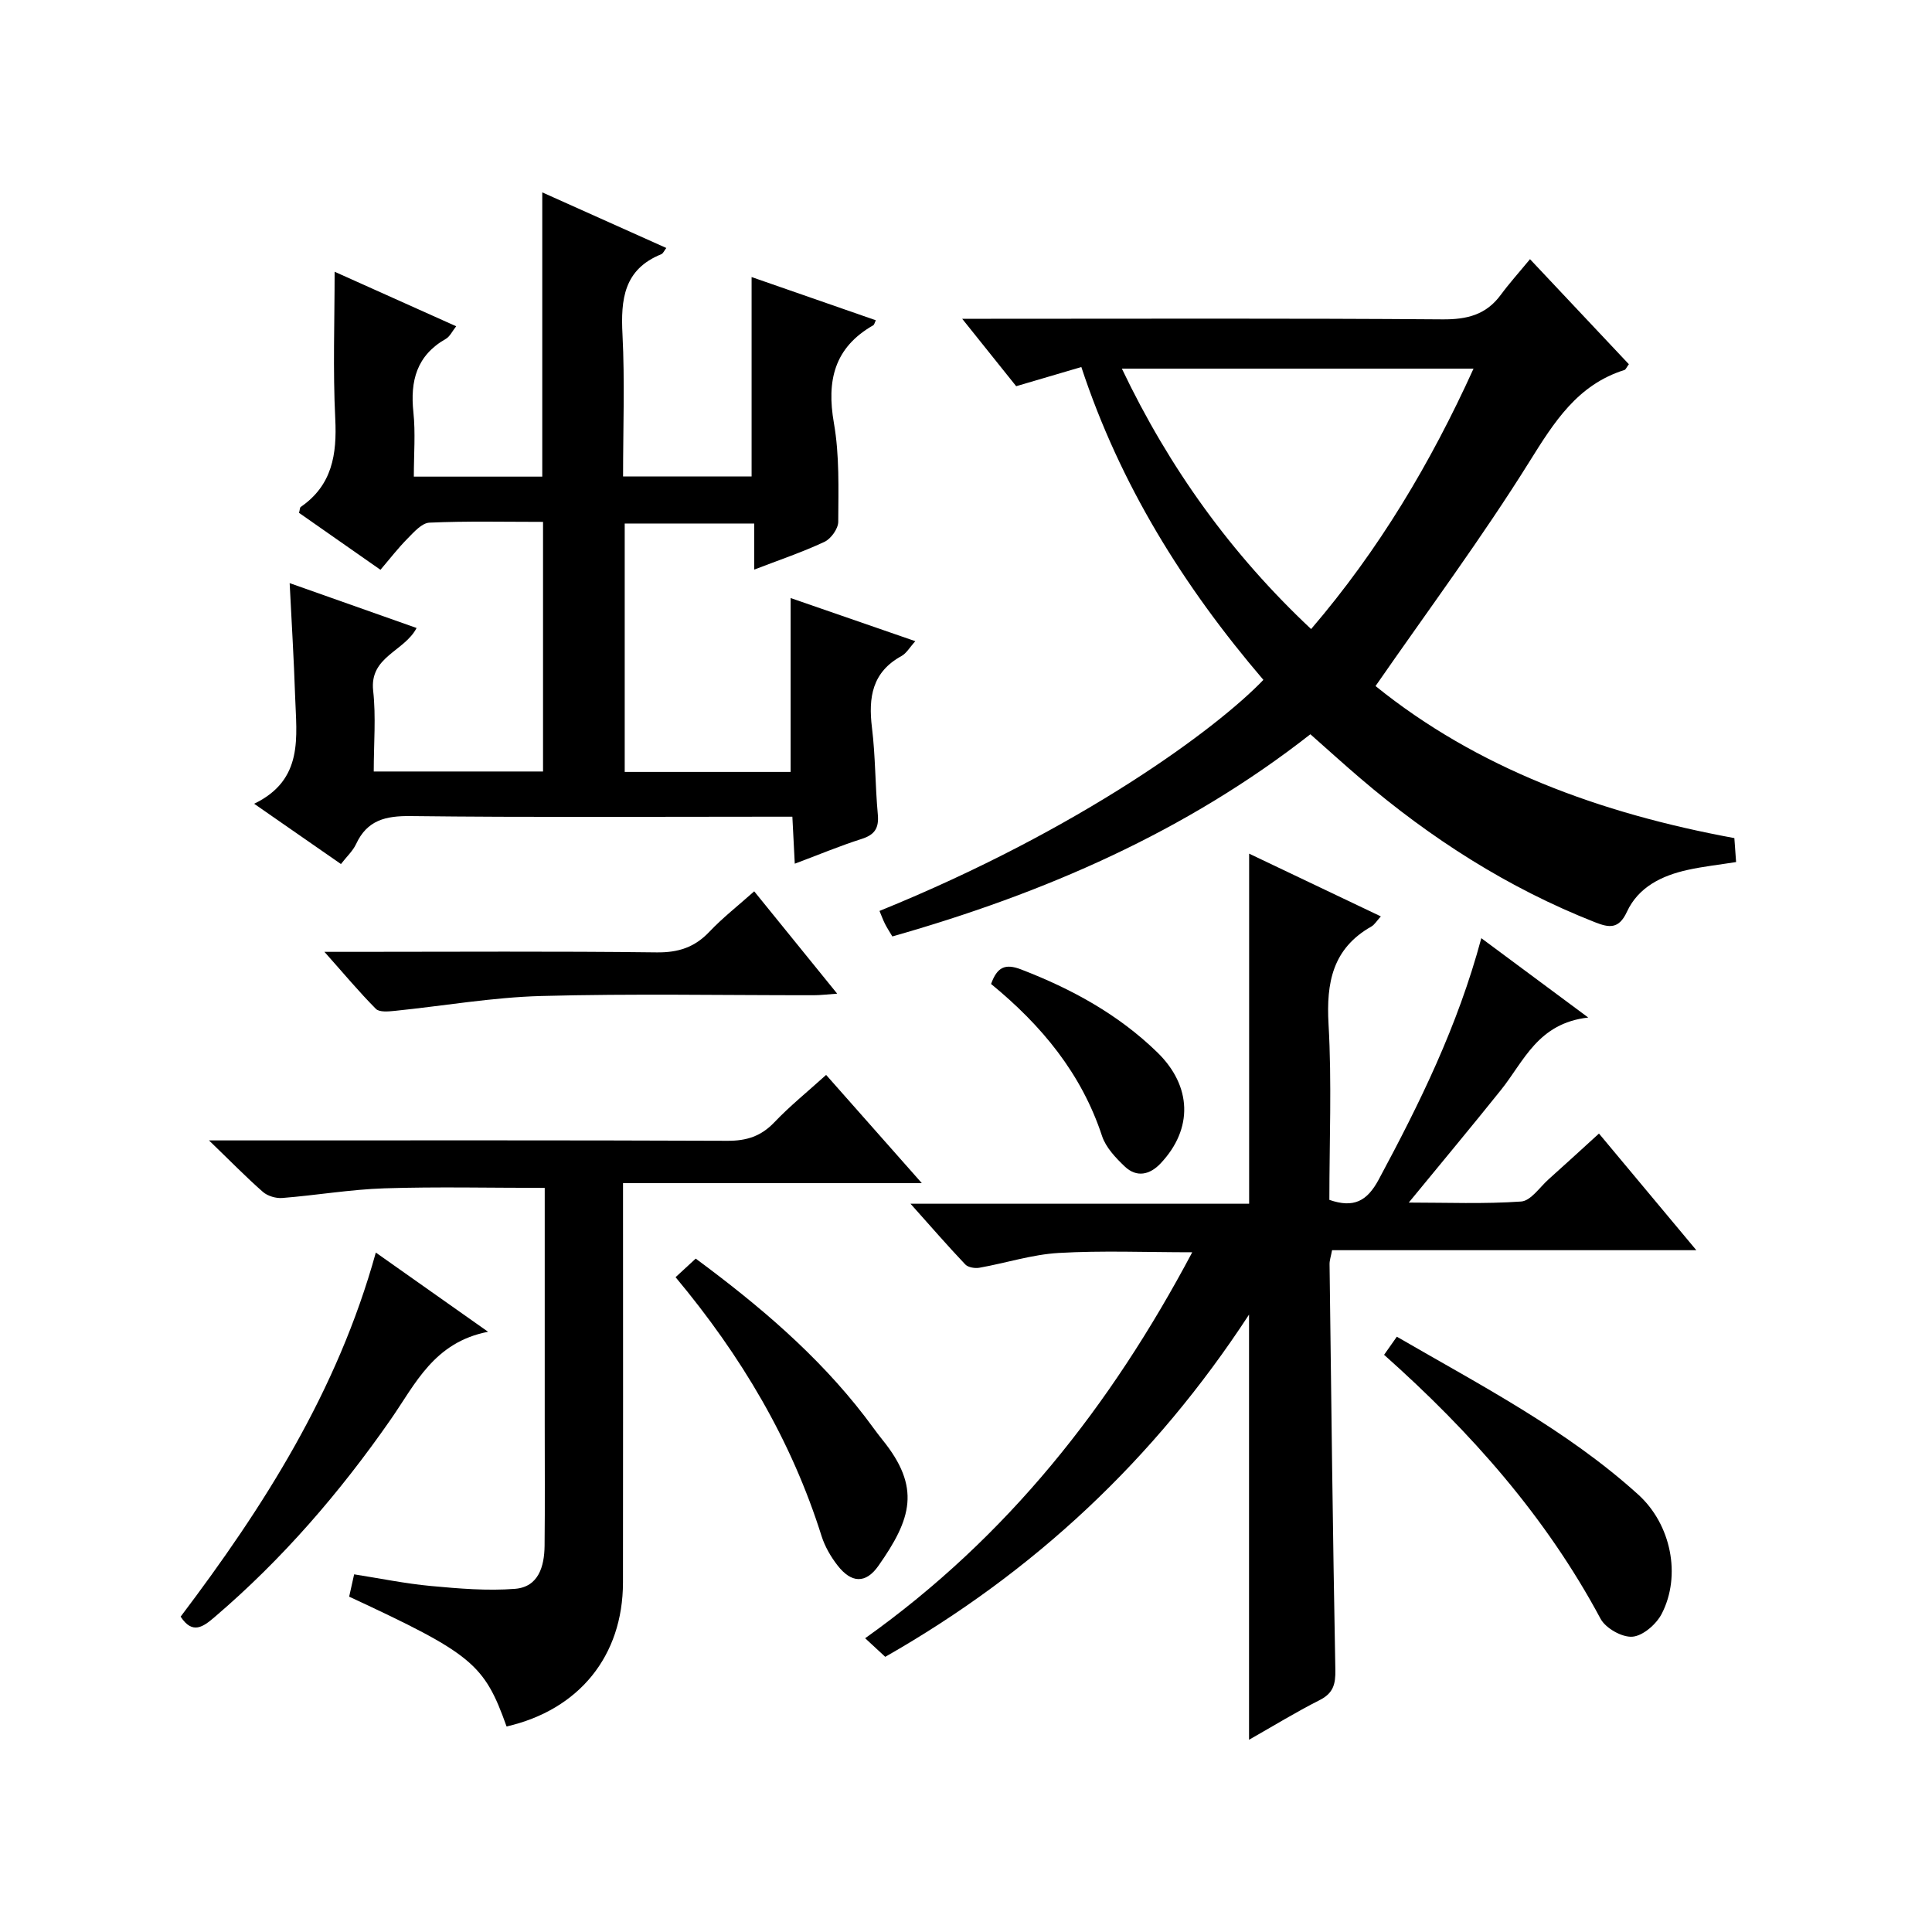 <?xml version="1.0" encoding="utf-8"?>
<svg version="1.1" id="ZDIC" xmlns="http://www.w3.org/2000/svg" xmlns:xlink="http://www.w3.org/1999/xlink" x="0px" y="0px"
	 viewBox="0 0 400 400" style="enable-background:new 0 0 400 400;" xml:space="preserve">

<g>
	
	<path d="M70.59,178.89c-5.8-4.03-11.48-7.97-17.97-12.48c10.34-5,8.75-13.9,8.48-22.3c-0.25-7.59-0.72-15.17-1.13-23.38
		c9.19,3.25,17.67,6.25,26.28,9.29c-2.57,4.91-9.77,5.9-8.99,12.99c0.6,5.4,0.12,10.93,0.12,16.72c11.87,0,23.28,0,35.05,0
		c0-17.05,0-34.1,0-51.68c-7.96,0-15.75-0.19-23.52,0.16c-1.58,0.07-3.23,1.97-4.56,3.32c-1.97,1.99-3.69,4.23-5.58,6.44
		c-5.84-4.08-11.39-7.97-16.86-11.79c0.18-0.65,0.16-1.09,0.35-1.22c6.52-4.49,7.52-10.87,7.15-18.29
		c-0.5-10.07-0.13-20.18-0.13-30.41c7.95,3.56,16.36,7.34,25.17,11.29c-0.8,1-1.3,2.13-2.16,2.62c-6.03,3.43-7.39,8.69-6.7,15.18
		c0.45,4.28,0.09,8.64,0.09,13.33c9.01,0,17.74,0,26.59,0c0-19.45,0-38.86,0-58.85c8.58,3.85,17.08,7.66,25.68,11.51
		c-0.43,0.55-0.65,1.14-1.05,1.3c-7.74,3.13-8.4,9.33-8.02,16.63c0.49,9.64,0.12,19.32,0.12,29.38c8.92,0,17.65,0,26.61,0
		c0-13.61,0-27.33,0-41.29c8.41,2.93,17.04,5.93,25.72,8.95c-0.24,0.48-0.31,0.9-0.54,1.04c-8.06,4.61-9.68,11.44-8.14,20.24
		c1.17,6.67,0.93,13.62,0.9,20.44c-0.01,1.43-1.5,3.52-2.85,4.15c-4.57,2.14-9.37,3.76-14.55,5.75c0-3.57,0-6.39,0-9.54
		c-8.98,0-17.73,0-26.81,0c0,17.07,0,34.11,0,51.43c11.57,0,22.97,0,34.35,0c0-11.94,0-23.68,0-36c8.39,2.9,16.84,5.82,25.82,8.93
		c-1.16,1.27-1.83,2.5-2.86,3.07c-6.08,3.33-6.89,8.56-6.12,14.83c0.73,5.94,0.66,11.97,1.21,17.94c0.26,2.81-0.59,4.23-3.34,5.1
		c-4.52,1.44-8.91,3.28-13.85,5.13c-0.18-3.43-0.33-6.32-0.5-9.73c-1.95,0-3.74,0-5.54,0c-24.5,0-49,0.16-73.49-0.13
		c-5.19-0.06-9,0.83-11.3,5.8C73.05,176.19,71.76,177.37,70.59,178.89z"/>
	<path d="M258.62,176.74c9.19,4.38,18.06,8.6,27.27,12.99c-0.87,0.95-1.31,1.73-1.97,2.1c-8.02,4.55-9.35,11.59-8.86,20.22
		c0.69,12.1,0.17,24.27,0.17,36.37c5.05,1.75,7.81,0.27,10.22-4.21c8.44-15.72,16.32-31.65,21.24-49.97
		c7.17,5.32,13.96,10.36,22.14,16.43c-10.44,1.17-13.3,9.04-18.06,14.98c-6.13,7.65-12.42,15.19-19.1,23.33
		c7.9,0,15.62,0.32,23.27-0.22c1.99-0.14,3.83-2.94,5.67-4.59c3.35-2.99,6.65-6.03,10.44-9.48c6.61,7.92,13.08,15.67,20.16,24.15
		c-25.6,0-50.44,0-75.42,0c-0.25,1.33-0.53,2.11-0.52,2.89c0.35,27.99,0.67,55.99,1.2,83.98c0.06,3.02-0.44,4.87-3.29,6.3
		c-4.86,2.45-9.52,5.32-14.58,8.19c0-29.25,0-58.08,0-88.03c-19.59,30.01-44.56,53.33-75.32,70.86c-1.25-1.16-2.44-2.26-4.16-3.85
		c29.48-20.98,50.8-48.03,67.72-79.91c-9.62,0-18.66-0.38-27.65,0.14c-5.51,0.32-10.92,2.09-16.4,3.06
		c-0.93,0.17-2.35-0.06-2.94-0.68c-3.64-3.83-7.1-7.83-11.34-12.57c24,0,47.03,0,70.11,0C258.62,224.92,258.62,201.17,258.62,176.74
		z"/>
	<path d="M261.57,140.76c-16.56-19.37-29.67-40.44-37.69-64.77c-4.65,1.37-8.97,2.64-13.49,3.97c-3.48-4.34-6.9-8.61-11.18-13.96
		c2.64,0,4.3,0,5.97,0c31.16,0,62.32-0.12,93.48,0.12c5.08,0.04,9.02-0.94,12.07-5.09c1.77-2.4,3.78-4.63,6.04-7.37
		c7.45,7.91,13.99,14.86,20.47,21.75c-0.52,0.7-0.66,1.12-0.91,1.19c-9.75,3.07-14.55,10.77-19.69,19
		c-9.83,15.75-20.94,30.7-31.85,46.44c21,16.97,46.37,26.34,74.29,31.48c0.1,1.41,0.23,3.14,0.36,4.96
		c-3.53,0.56-6.78,0.91-9.96,1.61c-5.36,1.17-10.26,3.53-12.65,8.7c-1.69,3.66-3.73,3.28-6.63,2.14
		c-17.95-7.06-33.94-17.3-48.56-29.79c-3.42-2.92-6.74-5.94-10.34-9.12c-25.75,20.18-55.13,32.94-86.55,41.86
		c-0.53-0.91-1.08-1.73-1.52-2.6c-0.43-0.86-0.76-1.78-1.14-2.68C223.75,171.69,251.98,150.78,261.57,140.76z M305.08,76.32
		c-24.46,0-48.33,0-72.81,0c9.85,20.66,22.67,38.42,39.18,53.92C285.52,113.82,296.23,95.8,305.08,76.32z"/>
	<path d="M104.88,357.45c-4.62-12.97-7.11-15.03-32.59-26.88c0.3-1.33,0.61-2.73,1.03-4.62c5.37,0.84,10.64,1.93,15.97,2.42
		c5.76,0.53,11.61,1.03,17.34,0.58c4.87-0.39,6.07-4.64,6.12-8.91c0.09-8.5,0.03-17,0.03-25.5c0-14.5,0-29,0-43.5
		c0-1.79,0-3.58,0-5.1c-11.42,0-22.31-0.26-33.19,0.09c-7.06,0.23-14.08,1.44-21.13,2c-1.32,0.11-3.05-0.4-4.03-1.26
		c-3.46-3.03-6.68-6.34-11.16-10.66c3.36,0,5.11,0,6.86,0c33.5,0,66.99-0.06,100.49,0.08c3.97,0.02,6.96-0.95,9.71-3.84
		c3.19-3.35,6.83-6.29,10.71-9.8c6.53,7.38,12.85,14.53,19.81,22.4c-21,0-41.05,0-61.86,0c0,2.18,0,3.93,0,5.68
		c0,25.67,0.03,51.34-0.01,77.01C128.96,342.84,119.9,354,104.88,357.45z"/>
	<path d="M77.81,259.33c7.51,5.3,14.78,10.43,23.24,16.4c-11.21,2.18-15.03,10.78-20.14,18.13c-10.51,15.11-22.45,28.96-36.48,40.94
		c-2.35,2.01-4.57,3.68-7.03-0.09C54.57,311.99,69.83,288.12,77.81,259.33z"/>
	<path d="M286.56,280.5c0.77-1.09,1.58-2.24,2.64-3.75c17.39,10.09,35.09,19.22,49.96,32.67c6.83,6.17,8.97,16.78,4.88,24.7
		c-1.11,2.15-3.87,4.56-6.05,4.74c-2.15,0.18-5.57-1.75-6.62-3.73C320.07,314.02,304.52,296.48,286.56,280.5z"/>
	<path d="M156.15,184.54c5.88,7.25,11.3,13.93,17.18,21.19c-2.05,0.14-3.44,0.32-4.83,0.32c-18.8,0.02-37.61-0.35-56.39,0.16
		c-10.15,0.27-20.25,2.05-30.38,3.08c-1.31,0.13-3.18,0.31-3.9-0.41c-3.45-3.47-6.6-7.25-10.66-11.81c2.71,0,4.29,0,5.87,0
		c20.96,0,41.92-0.15,62.88,0.11c4.53,0.06,7.92-1.05,10.99-4.31C149.63,190,152.78,187.55,156.15,184.54z"/>
	<path d="M139.87,264.43c1.53-1.41,2.72-2.51,4.17-3.85c13.06,9.66,25.21,19.93,35.03,32.71c1.22,1.58,2.36,3.23,3.61,4.78
		c8.04,9.91,6.04,16.38-0.83,26.14c-2.63,3.73-5.6,3.56-8.44-0.1c-1.41-1.81-2.63-3.92-3.32-6.1
		C163.85,298.19,153.46,280.71,139.87,264.43z"/>
	<path d="M205.19,203.72c1.26-3.49,2.9-4.29,6.24-3c10.46,4.03,20.09,9.29,28.18,17.16c7.16,6.97,7.46,15.82,0.67,23
		c-2.22,2.35-4.95,2.98-7.42,0.62c-1.88-1.79-3.9-3.92-4.69-6.29C223.91,222.27,215.68,212.31,205.19,203.72z"/>
	
</g>
</svg>

